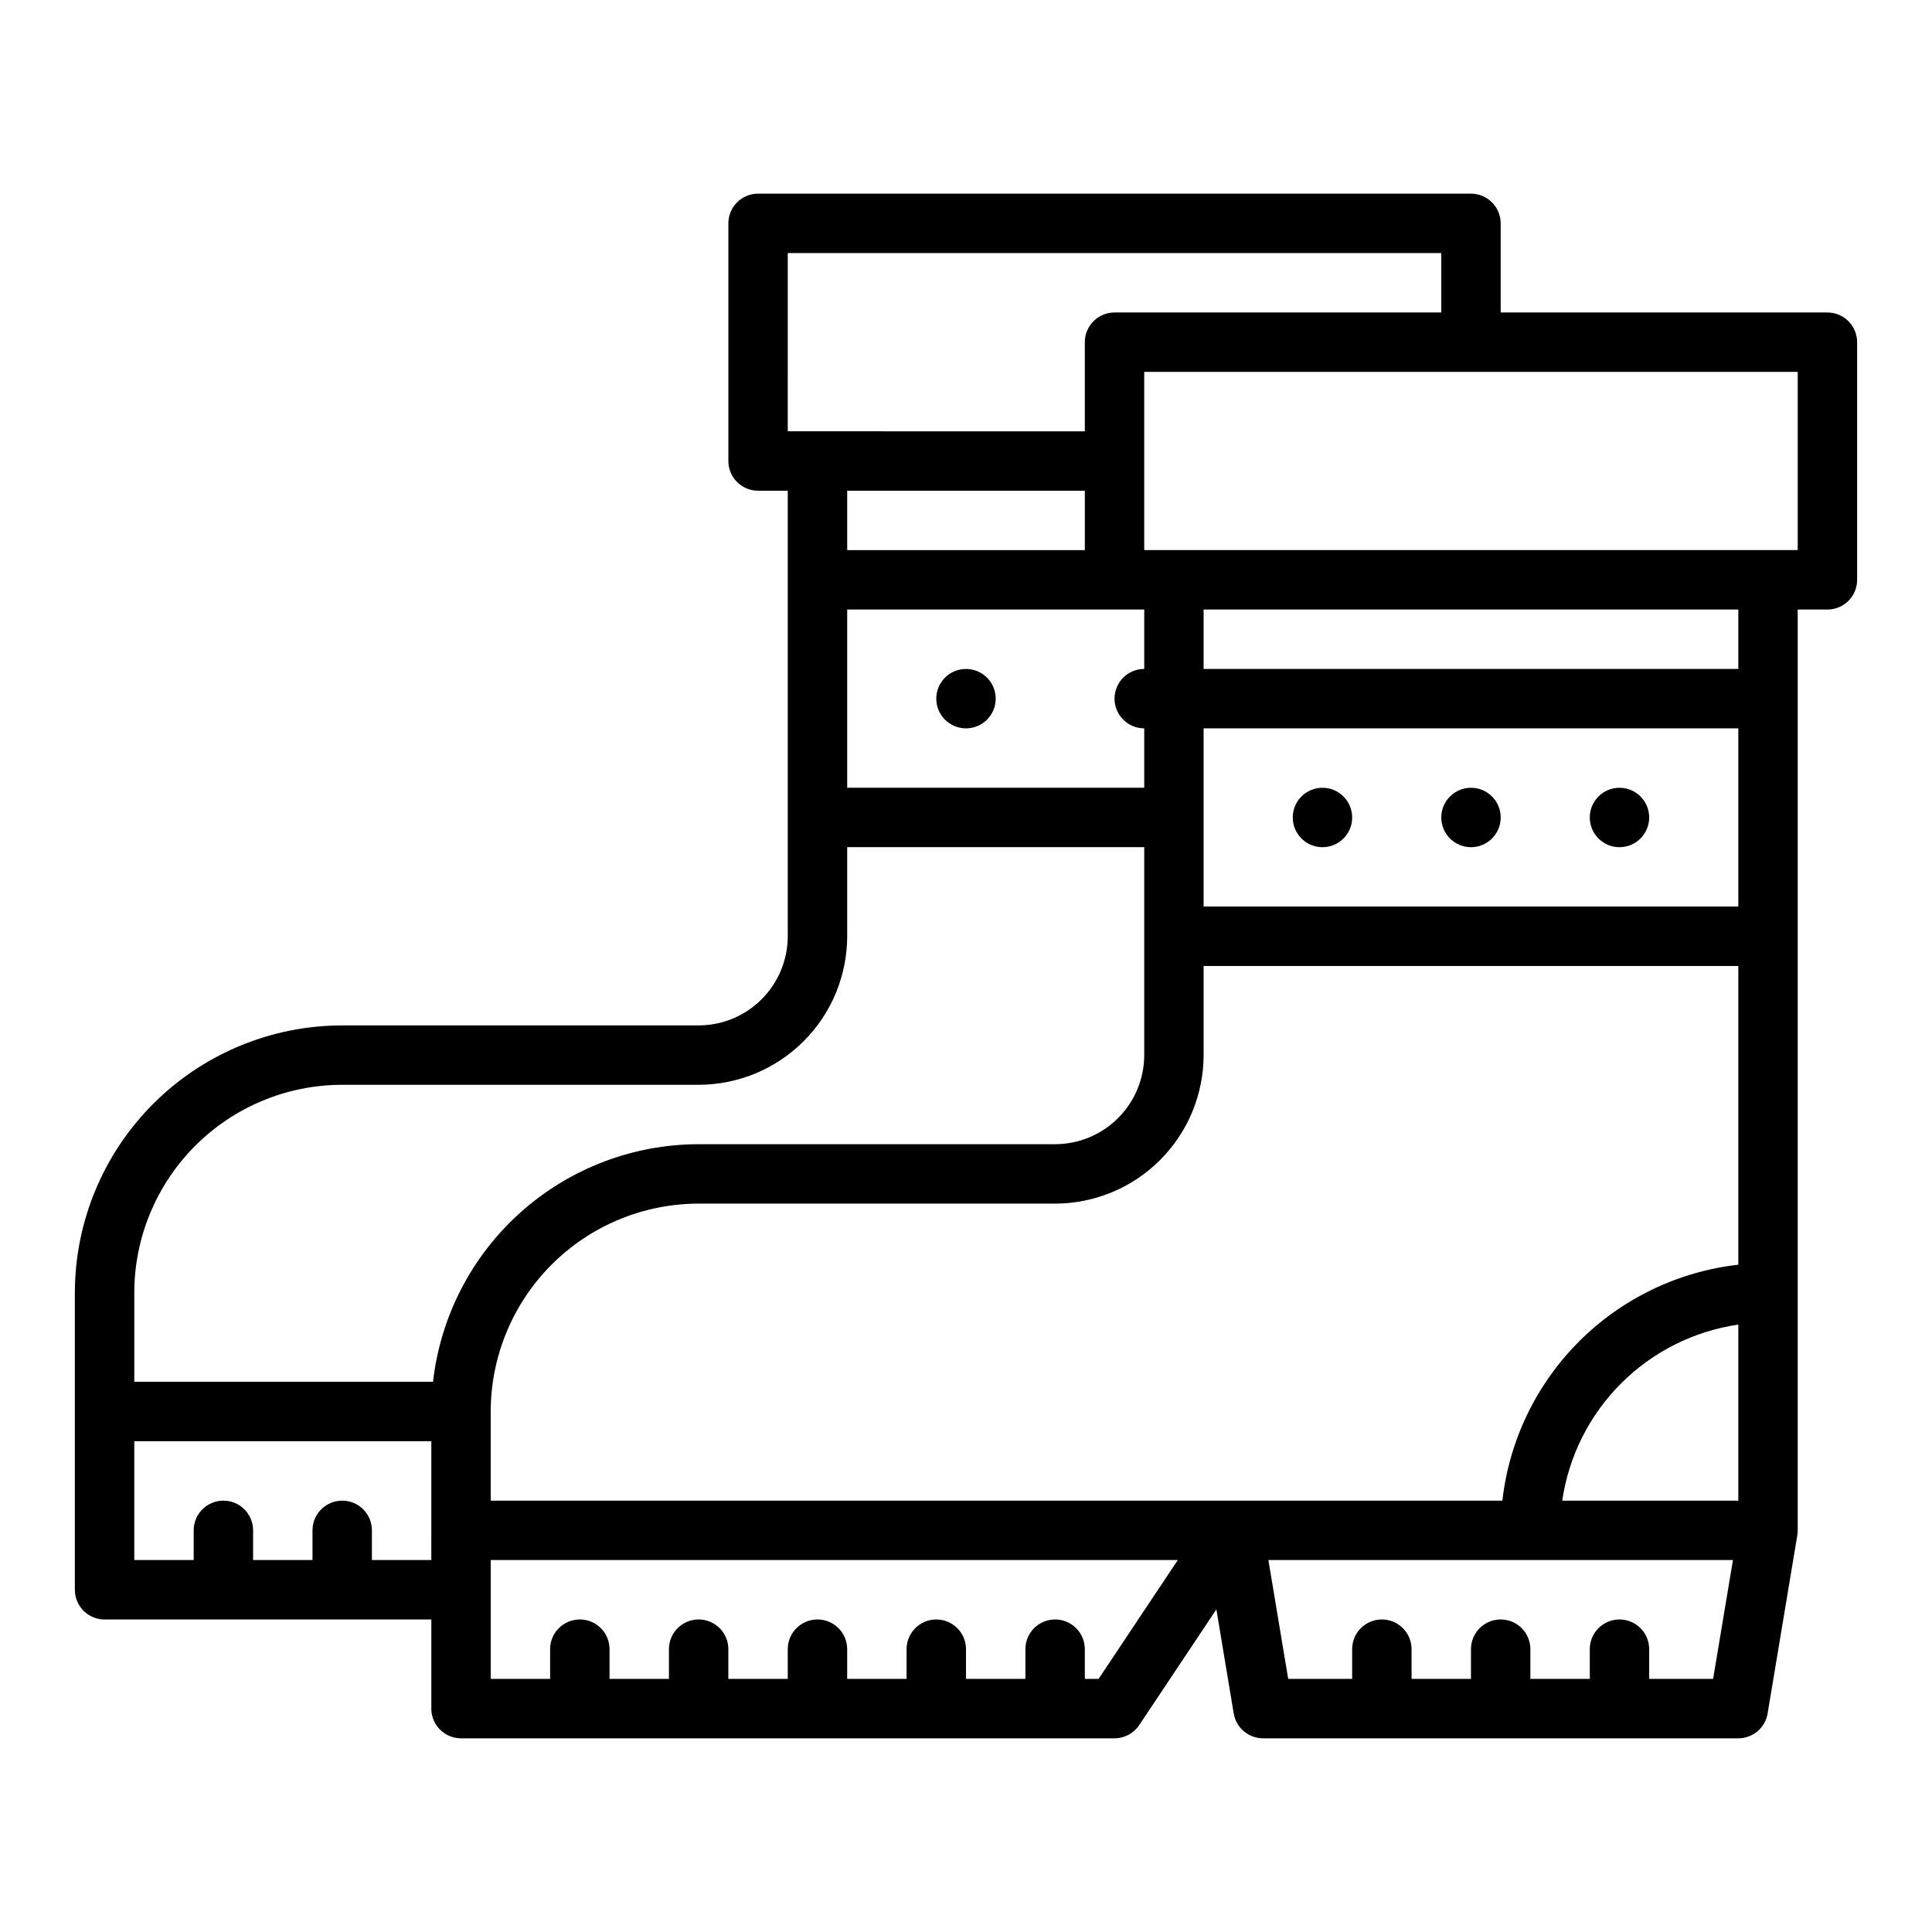 <?xml version="1.0" encoding="UTF-8"?>
<!-- Uploaded to: SVG Repo, www.svgrepo.com, Generator: SVG Repo Mixer Tools -->
<svg fill="#000000" width="800px" height="800px" version="1.1" viewBox="144 144 512 512" xmlns="http://www.w3.org/2000/svg">
 <g>
  <path d="m407.87 329.15c0 4.348-3.523 7.875-7.871 7.875s-7.875-3.527-7.875-7.875c0-4.348 3.527-7.871 7.875-7.871s7.871 3.523 7.871 7.871"/>
  <path d="m628.29 226.81h-86.594v-23.613c0-2.09-0.828-4.09-2.305-5.566-1.477-1.477-3.481-2.309-5.566-2.309h-188.93c-4.348 0-7.871 3.527-7.871 7.875v62.977c0 2.086 0.828 4.09 2.305 5.566 1.477 1.473 3.477 2.305 5.566 2.305h7.871v118.08c-0.008 6.262-2.496 12.266-6.926 16.691-4.426 4.43-10.43 6.918-16.691 6.926h-94.461c-18.785 0.02-36.793 7.492-50.074 20.773-13.285 13.285-20.754 31.293-20.777 50.074v78.723c0 2.086 0.832 4.09 2.309 5.566 1.477 1.477 3.477 2.305 5.566 2.305h86.594v23.617h-0.004c0 2.086 0.832 4.09 2.309 5.566 1.477 1.473 3.477 2.305 5.566 2.305h173.18c2.633 0 5.09-1.316 6.547-3.504l20.445-30.668 4.598 27.594h0.004c0.633 3.797 3.918 6.578 7.766 6.578h125.95c3.848 0 7.133-2.781 7.766-6.578l7.871-47.23h-0.008v-0.004c0.074-0.426 0.113-0.859 0.113-1.293v-244.03h7.875c2.086 0 4.09-0.832 5.566-2.305 1.473-1.477 2.305-3.481 2.305-5.566v-62.977c0-2.09-0.832-4.09-2.305-5.566-1.477-1.477-3.481-2.309-5.566-2.309zm-275.52-15.742h173.18v15.742h-86.59c-4.348 0-7.871 3.527-7.871 7.875v23.617l-78.723-0.004zm94.465 125.95v15.742h-78.719v-47.23h78.719v15.742c-4.348 0-7.871 3.523-7.871 7.871 0 4.348 3.523 7.875 7.871 7.875zm-78.719-47.23v-15.746h62.977v15.742zm-110.21 259.77v7.871h-15.742v-7.871c0-4.348-3.523-7.871-7.871-7.871s-7.875 3.523-7.875 7.871v7.871h-15.742v-7.871c0-4.348-3.523-7.871-7.871-7.871-4.348 0-7.875 3.523-7.875 7.871v7.871h-15.742v-31.488h78.719zm0.449-39.359h-79.168v-23.617c0.016-14.609 5.828-28.613 16.156-38.945 10.332-10.332 24.34-16.141 38.949-16.156h94.465-0.004c10.438-0.012 20.441-4.164 27.82-11.543 7.379-7.379 11.531-17.383 11.543-27.82v-23.613h78.719v55.105-0.004c-0.008 6.262-2.496 12.266-6.926 16.691-4.426 4.43-10.43 6.918-16.691 6.926h-94.465c-17.418 0.023-34.219 6.457-47.203 18.07-12.98 11.613-21.238 27.598-23.195 44.906zm176.39 78.719h-3.656v-7.871c0-4.348-3.527-7.871-7.875-7.871-4.348 0-7.871 3.523-7.871 7.871v7.871h-15.742v-7.871c0-4.348-3.527-7.871-7.875-7.871s-7.871 3.523-7.871 7.871v7.871h-15.742v-7.871c0-4.348-3.527-7.871-7.875-7.871-4.348 0-7.871 3.523-7.871 7.871v7.871h-15.742v-7.871c0-4.348-3.527-7.871-7.875-7.871-4.348 0-7.871 3.523-7.871 7.871v7.871h-15.742v-7.871c0-4.348-3.523-7.871-7.871-7.871-4.348 0-7.875 3.523-7.875 7.871v7.871h-15.742v-31.488h182.09zm162.85 0h-16.941v-7.871c0-4.348-3.523-7.871-7.871-7.871s-7.871 3.523-7.871 7.871v7.871h-15.746v-7.871c0-4.348-3.523-7.871-7.871-7.871-4.348 0-7.871 3.523-7.871 7.871v7.871h-15.746v-7.871c0-4.348-3.523-7.871-7.871-7.871-4.348 0-7.871 3.523-7.871 7.871v7.871h-16.949l-5.246-31.488h123.11zm6.676-47.23h-46.66c1.715-11.766 7.184-22.66 15.59-31.066 8.41-8.41 19.305-13.879 31.07-15.594zm0-62.527c-15.961 1.809-30.836 8.977-42.195 20.332-11.355 11.359-18.527 26.234-20.332 42.195h-268.1v-23.617c0.016-14.609 5.828-28.613 16.156-38.945 10.332-10.332 24.336-16.141 38.945-16.156h94.465c10.438-0.012 20.441-4.164 27.82-11.543s11.531-17.383 11.543-27.82v-23.613h141.7zm0-94.914h-141.7v-47.23h141.7zm0-62.977h-141.7v-15.742h141.7zm15.742-31.488h-173.18v-47.23h173.18z"/>
  <path d="m541.7 360.64c0 4.348-3.523 7.875-7.871 7.875-4.348 0-7.875-3.527-7.875-7.875 0-4.348 3.527-7.871 7.875-7.871 4.348 0 7.871 3.523 7.871 7.871"/>
  <path d="m581.05 360.64c0 4.348-3.523 7.875-7.871 7.875s-7.871-3.527-7.871-7.875c0-4.348 3.523-7.871 7.871-7.871s7.871 3.523 7.871 7.871"/>
  <path d="m502.34 360.64c0 4.348-3.527 7.875-7.875 7.875-4.348 0-7.871-3.527-7.871-7.875 0-4.348 3.523-7.871 7.871-7.871 4.348 0 7.875 3.523 7.875 7.871"/>
 </g>
</svg>